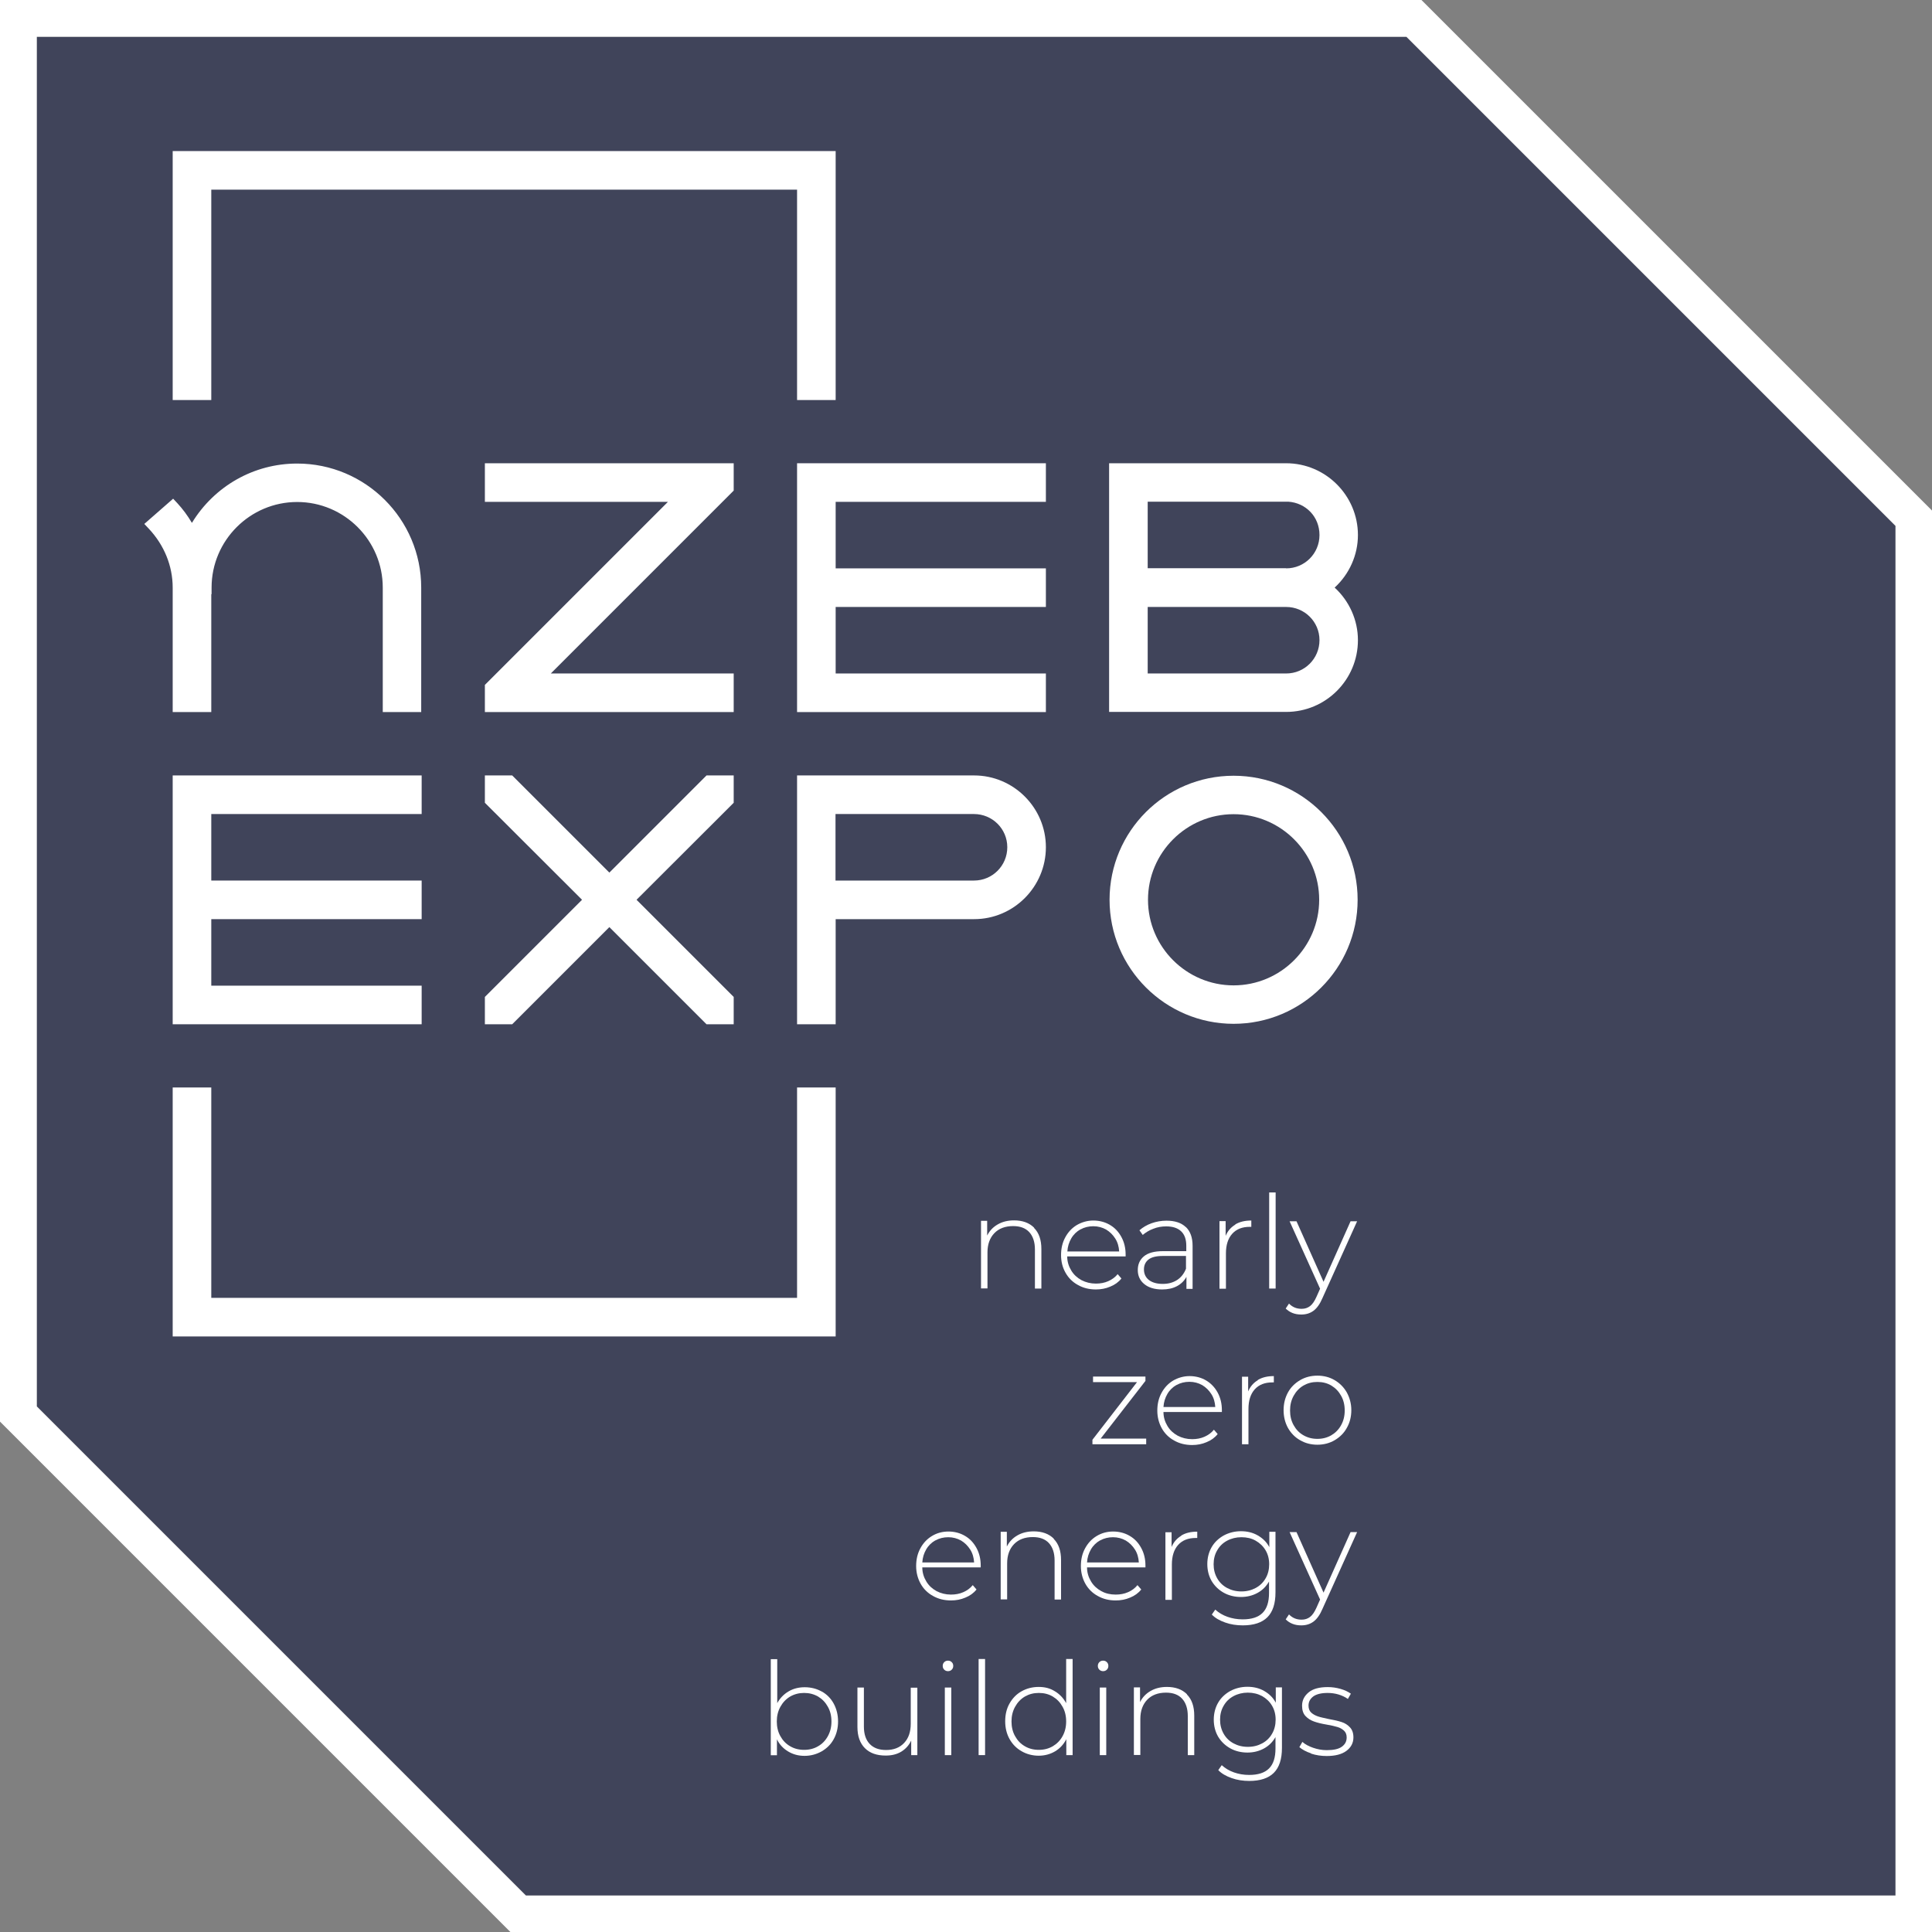 <?xml version="1.0" encoding="UTF-8"?>
<svg id="Layer_2" xmlns="http://www.w3.org/2000/svg" viewBox="0 0 128.66 128.66">
  <rect x="0" y="0" width="128.66" height="128.66" fill="#808080" stroke="none"/>
  <defs>
    <style>
      .cls-1 {
        fill: #fff;
      }

      .cls-2 {
        fill: #000934;
        isolation: isolate;
        opacity: .5;
      }
    </style>
  </defs>
  <g id="Layer_2-2" data-name="Layer_2">
    <g id="Layer_1-2">
      <g>
        <path class="cls-2" d="M93.66,2.45l32.57,32.57v91.21H35.02L2.45,93.66V2.45h91.21"/>
        <path class="cls-1" d="M93.66,2.45l32.57,32.57v91.21H35.02L2.45,93.66V2.45h91.21M94.67,0H0v94.67l.71.71,32.57,32.57.71.71h94.67V34l-.71-.71L95.38.72l-.71-.71h0Z"/>
        <g>
          <g>
            <polygon class="cls-1" points="53.08 47.42 53.08 30.85 69.65 30.85 69.65 33.42 55.65 33.42 55.65 37.85 69.65 37.85 69.65 40.42 55.65 40.42 55.65 44.85 69.65 44.85 69.65 47.42 53.08 47.42"/>
            <polygon class="cls-1" points="11.5 68.21 11.5 51.64 28.08 51.64 28.08 54.21 14.07 54.21 14.07 58.64 28.08 58.64 28.08 61.21 14.07 61.21 14.07 65.64 28.08 65.64 28.08 68.21 11.5 68.21"/>
            <path class="cls-1" d="M73.86,47.42v-16.57h11.79c2.63,0,4.78,2.15,4.78,4.78,0,1.33-.57,2.6-1.55,3.5.98.9,1.55,2.17,1.55,3.5,0,2.64-2.14,4.78-4.78,4.78h-11.79ZM85.65,44.85c1.23,0,2.22-.99,2.22-2.22s-1-2.21-2.22-2.21h-9.22v4.43h9.22ZM85.65,37.85c1.23,0,2.22-.99,2.22-2.22s-.92-2.14-2.07-2.22h-9.37v4.43h9.22Z"/>
            <path class="cls-1" d="M53.08,68.21v-16.57h11.79c2.63,0,4.78,2.15,4.78,4.78s-2.14,4.79-4.78,4.79h-9.22v7h-2.57,0ZM64.86,58.64c1.23,0,2.22-.99,2.22-2.22s-1-2.21-2.22-2.21h-9.22v4.43h9.22Z"/>
            <path class="cls-1" d="M82.15,68.18c-4.55,0-8.26-3.7-8.26-8.26s3.7-8.26,8.26-8.26,8.26,3.7,8.26,8.26-3.7,8.26-8.26,8.26ZM82.15,54.22c-3.14,0-5.7,2.56-5.7,5.7s2.56,5.7,5.7,5.7,5.7-2.56,5.7-5.7-2.56-5.7-5.7-5.7Z"/>
            <polygon class="cls-1" points="32.29 47.42 32.29 45.61 44.48 33.42 32.29 33.42 32.29 30.85 48.86 30.85 48.86 32.67 36.68 44.85 48.86 44.85 48.86 47.42 32.29 47.42"/>
            <polygon class="cls-1" points="47.05 68.21 40.58 61.74 34.11 68.21 32.29 68.21 32.29 66.39 38.76 59.92 32.29 53.46 32.29 51.64 34.11 51.64 40.58 58.11 47.05 51.64 48.86 51.64 48.86 53.46 42.39 59.92 48.86 66.39 48.86 68.21 47.05 68.21"/>
            <path class="cls-1" d="M25.49,47.42v-8.29c0-3.14-2.56-5.7-5.7-5.7s-5.7,2.56-5.7,5.7v.44h-.02v7.85h-2.57v-8.29c0-1.45-.57-2.83-1.58-3.91l-.31-.33,1.92-1.68.29.31c.35.38.67.81.96,1.3,1.5-2.45,4.12-3.95,7.01-3.95,4.55,0,8.26,3.7,8.26,8.26v8.29h-2.56,0Z"/>
            <polygon class="cls-1" points="53.08 26.64 53.08 12.63 14.07 12.63 14.07 26.64 11.5 26.64 11.5 10.06 55.65 10.06 55.65 26.64 53.08 26.64"/>
            <polygon class="cls-1" points="11.5 89 11.5 72.42 14.07 72.42 14.07 86.43 53.08 86.43 53.08 72.42 55.65 72.42 55.65 89 11.5 89"/>
          </g>
          <g>
            <path class="cls-1" d="M68.86,81.77c.33.33.49.8.49,1.41v2.63h-.43v-2.6c0-.5-.13-.89-.38-1.16s-.61-.4-1.07-.4c-.53,0-.95.16-1.25.47s-.46.74-.46,1.28v2.4h-.43v-4.5h.41v.98c.16-.32.39-.56.7-.74s.67-.27,1.09-.27c.56,0,1.01.16,1.34.49h0Z"/>
            <path class="cls-1" d="M74.94,83.67h-3.87c0,.35.1.66.27.94s.39.48.68.64c.29.15.61.23.96.23.3,0,.57-.05.82-.16s.46-.26.63-.47l.25.29c-.19.24-.44.42-.74.54-.3.13-.62.19-.96.19-.45,0-.85-.1-1.2-.3-.35-.19-.63-.47-.82-.81-.2-.35-.3-.74-.3-1.18s.09-.83.28-1.18c.19-.35.44-.62.77-.82.33-.19.7-.3,1.1-.3s.78.1,1.1.29c.33.19.58.46.77.81s.28.74.28,1.17v.12h-.02ZM71.95,81.87c-.25.14-.46.34-.61.6s-.24.54-.26.87h3.45c-.02-.32-.1-.61-.26-.86-.16-.25-.36-.45-.61-.6-.25-.14-.54-.22-.85-.22s-.6.07-.85.21h0Z"/>
            <path class="cls-1" d="M78.97,81.71c.3.29.45.7.45,1.26v2.86h-.41v-.8c-.14.26-.35.47-.63.62s-.61.22-.99.22c-.5,0-.9-.12-1.19-.36s-.43-.55-.43-.93.13-.68.4-.91c.27-.23.69-.35,1.28-.35h1.55v-.36c0-.42-.11-.74-.34-.96s-.56-.33-1-.33c-.3,0-.59.05-.86.16-.27.1-.5.24-.7.41l-.22-.31c.23-.2.5-.36.81-.47s.65-.17.99-.17c.56,0,.99.14,1.29.43h0ZM78.39,85.24c.26-.17.46-.42.59-.75v-.85h-1.54c-.44,0-.76.08-.96.24-.2.16-.3.38-.3.66s.11.53.33.7.53.26.92.26.69-.09.96-.26Z"/>
            <path class="cls-1" d="M82.26,81.54c.3-.18.65-.26,1.07-.26v.42h-.1c-.5,0-.89.15-1.17.46s-.42.75-.42,1.31v2.35h-.43v-4.5h.41v.98c.14-.33.36-.58.65-.75h-.01Z"/>
            <path class="cls-1" d="M84.52,79.41h.43v6.4h-.43v-6.4Z"/>
            <path class="cls-1" d="M90.38,81.32l-2.31,5.12c-.17.4-.37.68-.6.85s-.5.25-.81.25c-.21,0-.4-.03-.58-.1s-.33-.17-.46-.3l.22-.33c.23.24.51.35.84.35.22,0,.4-.06.56-.18s.3-.33.43-.62l.24-.54-2.03-4.49h.46l1.8,4.03,1.8-4.03h.44Z"/>
            <path class="cls-1" d="M76.33,95.81v.37h-3.58v-.3l2.97-3.84h-2.93v-.37h3.49v.29l-2.98,3.84h3.03,0Z"/>
            <path class="cls-1" d="M81.35,94.03h-3.87c0,.35.1.66.27.94s.39.48.68.64c.29.15.61.23.96.23.3,0,.57-.05.82-.16s.46-.26.63-.47l.25.29c-.19.24-.44.42-.74.54-.3.13-.62.19-.96.19-.45,0-.85-.1-1.2-.3-.35-.19-.63-.47-.82-.81s-.3-.74-.3-1.18.09-.83.28-1.18c.19-.35.44-.62.77-.82.33-.19.7-.3,1.1-.3s.78.1,1.1.29.58.46.77.81.28.74.28,1.17v.12h-.02ZM78.35,92.23c-.25.14-.46.34-.61.6s-.24.54-.26.87h3.45c-.02-.32-.1-.61-.26-.86-.16-.25-.36-.45-.61-.6-.25-.14-.54-.22-.85-.22s-.6.07-.85.21h0Z"/>
            <path class="cls-1" d="M83.76,91.9c.3-.18.65-.26,1.07-.26v.42h-.1c-.5,0-.89.15-1.17.46s-.42.75-.42,1.31v2.35h-.43v-4.5h.41v.98c.14-.33.36-.58.65-.75h-.01Z"/>
            <path class="cls-1" d="M86.58,95.91c-.34-.19-.61-.47-.81-.82-.19-.35-.29-.74-.29-1.18s.1-.83.29-1.18c.19-.35.47-.62.81-.82s.73-.3,1.15-.3.81.1,1.15.3.61.47.81.82c.19.35.3.74.3,1.18s-.1.83-.3,1.18c-.19.35-.47.62-.81.82s-.73.3-1.15.3-.81-.1-1.15-.3ZM88.66,95.58c.27-.16.49-.38.65-.67.16-.29.24-.61.24-.98s-.08-.7-.24-.98c-.16-.29-.37-.51-.65-.68-.27-.16-.58-.24-.93-.24s-.65.08-.93.24c-.27.16-.49.39-.65.68-.16.29-.24.61-.24.98s.08.7.24.98c.16.29.37.51.65.67s.58.24.93.24.65-.08.93-.24Z"/>
            <path class="cls-1" d="M65.29,104.38h-3.87c0,.35.1.66.27.94s.39.48.68.64c.29.15.61.23.96.23.3,0,.57-.05.82-.16s.46-.26.63-.47l.25.29c-.19.24-.44.42-.74.54-.3.13-.62.19-.96.19-.45,0-.85-.1-1.2-.3-.35-.19-.63-.47-.82-.81s-.3-.74-.3-1.18.09-.83.28-1.18.44-.62.77-.82.7-.3,1.1-.3.78.1,1.1.29c.33.19.58.46.77.81.19.35.28.74.28,1.17v.12h-.02ZM62.29,102.58c-.25.14-.46.34-.61.6s-.24.54-.26.87h3.45c-.02-.32-.1-.61-.26-.86-.16-.25-.36-.45-.61-.6-.25-.14-.54-.22-.85-.22s-.6.07-.85.21h0Z"/>
            <path class="cls-1" d="M70.17,102.48c.33.33.49.8.49,1.41v2.63h-.43v-2.6c0-.5-.13-.89-.38-1.16s-.61-.4-1.07-.4c-.53,0-.95.16-1.25.47s-.46.74-.46,1.28v2.4h-.43v-4.5h.41v.98c.16-.32.39-.56.7-.74.31-.18.67-.27,1.09-.27.56,0,1.01.16,1.34.49h0Z"/>
            <path class="cls-1" d="M76.26,104.38h-3.87c0,.35.1.66.27.94s.39.48.68.64.61.23.96.23c.3,0,.57-.05.82-.16s.46-.26.63-.47l.25.29c-.19.24-.44.42-.74.54-.3.13-.62.19-.96.19-.45,0-.85-.1-1.2-.3-.35-.19-.63-.47-.82-.81s-.3-.74-.3-1.18.09-.83.28-1.18.44-.62.77-.82.7-.3,1.1-.3.78.1,1.1.29c.33.19.58.46.77.81.19.35.28.74.28,1.17v.12h-.02ZM73.26,102.58c-.25.14-.46.34-.61.6s-.24.54-.26.87h3.45c-.02-.32-.1-.61-.26-.86-.16-.25-.36-.45-.61-.6-.25-.14-.54-.22-.85-.22s-.6.07-.85.21h0Z"/>
            <path class="cls-1" d="M78.66,102.26c.3-.18.65-.26,1.07-.26v.42h-.1c-.5,0-.89.15-1.17.46s-.42.75-.42,1.31v2.35h-.43v-4.5h.41v.98c.14-.33.36-.58.65-.75h-.01Z"/>
            <path class="cls-1" d="M84.94,102.02v4.02c0,.75-.18,1.3-.54,1.66s-.91.54-1.64.54c-.41,0-.81-.06-1.17-.19-.37-.13-.67-.3-.89-.53l.23-.33c.23.21.5.37.81.48s.65.17,1.01.17c.6,0,1.04-.14,1.33-.43.29-.29.43-.73.43-1.33v-.76c-.19.33-.44.58-.77.76s-.7.27-1.1.27-.8-.09-1.14-.28-.61-.45-.81-.78c-.19-.33-.29-.71-.29-1.13s.1-.8.29-1.13c.19-.33.47-.59.81-.78.34-.18.72-.28,1.14-.28s.79.09,1.12.28.59.44.77.78v-1.02h.42,0ZM83.62,105.75c.28-.15.5-.36.66-.64.16-.27.24-.59.24-.94s-.08-.66-.24-.93c-.16-.27-.38-.48-.66-.64s-.6-.23-.95-.23-.67.08-.95.23-.5.36-.66.64c-.16.27-.24.58-.24.93s.08.66.24.94.38.49.66.64.59.23.95.23.67-.08.95-.23Z"/>
            <path class="cls-1" d="M90.38,102.02l-2.31,5.12c-.17.4-.37.68-.6.85s-.5.25-.81.25c-.21,0-.4-.03-.58-.1s-.33-.17-.46-.3l.22-.33c.23.24.51.35.84.35.22,0,.4-.06.56-.18s.3-.33.43-.62l.24-.54-2.03-4.49h.46l1.8,4.03,1.8-4.03h.44Z"/>
            <path class="cls-1" d="M54.72,112.64c.34.19.61.46.8.81.19.35.29.75.29,1.19s-.1.84-.29,1.18c-.19.35-.46.61-.8.81-.34.19-.72.3-1.14.3s-.77-.1-1.09-.29-.58-.46-.75-.81v1.06h-.41v-6.4h.43v2.93c.18-.33.43-.59.75-.78s.68-.28,1.08-.28c.42,0,.8.1,1.14.29h0ZM54.48,116.29c.28-.16.49-.38.65-.67.16-.29.24-.61.24-.98s-.08-.7-.24-.98c-.16-.29-.37-.51-.65-.68-.28-.16-.59-.24-.93-.24s-.65.08-.93.24c-.27.16-.49.39-.65.68-.16.29-.24.61-.24.98s.08.7.24.98c.16.29.37.51.65.67.27.16.58.24.93.24s.66-.08.93-.24Z"/>
            <path class="cls-1" d="M61.09,112.38v4.5h-.41v-.97c-.15.32-.37.56-.66.74-.3.18-.64.26-1.04.26-.59,0-1.05-.16-1.38-.49s-.5-.8-.5-1.41v-2.63h.43v2.6c0,.5.13.89.39,1.16s.62.4,1.09.4c.51,0,.91-.16,1.2-.47.3-.32.44-.74.44-1.28v-2.4h.44Z"/>
            <path class="cls-1" d="M62.88,111.19c-.07-.07-.1-.15-.1-.25s.03-.18.1-.25.15-.1.25-.1.18.03.25.1.1.15.1.25-.03.18-.1.25-.15.1-.25.1-.18-.03-.25-.1ZM62.92,112.38h.43v4.5h-.43v-4.5Z"/>
            <path class="cls-1" d="M65.17,110.48h.43v6.4h-.43v-6.4Z"/>
            <path class="cls-1" d="M71.43,110.48v6.4h-.42v-1.06c-.18.35-.43.62-.75.81s-.69.29-1.09.29-.8-.1-1.14-.3c-.34-.19-.61-.47-.8-.81s-.29-.74-.29-1.18.09-.84.29-1.19.46-.62.8-.81.72-.29,1.14-.29.76.09,1.08.29c.32.19.57.46.75.79v-2.94h.43ZM70.11,116.29c.27-.16.49-.38.65-.67.16-.29.24-.61.24-.98s-.08-.7-.24-.98c-.16-.29-.37-.51-.65-.68-.27-.16-.58-.24-.93-.24s-.65.08-.93.24c-.27.16-.49.39-.65.68-.16.29-.24.61-.24.98s.08.7.24.98c.16.29.37.51.65.67.27.16.58.24.93.24s.65-.08.93-.24Z"/>
            <path class="cls-1" d="M73.21,111.19c-.07-.07-.1-.15-.1-.25s.03-.18.1-.25.15-.1.25-.1.18.03.25.1.1.15.1.25-.03.18-.1.25-.15.1-.25.1-.18-.03-.25-.1ZM73.24,112.38h.43v4.5h-.43v-4.5Z"/>
            <path class="cls-1" d="M79.04,112.84c.33.33.49.8.49,1.41v2.63h-.43v-2.6c0-.5-.13-.89-.38-1.16s-.61-.4-1.07-.4c-.53,0-.95.16-1.25.47s-.46.74-.46,1.28v2.4h-.43v-4.5h.41v.98c.16-.32.39-.56.7-.74.31-.18.67-.27,1.09-.27.56,0,1.01.16,1.34.49h0Z"/>
            <path class="cls-1" d="M85.37,112.38v4.02c0,.75-.18,1.3-.54,1.66s-.91.54-1.64.54c-.41,0-.81-.06-1.17-.19-.37-.13-.67-.3-.89-.53l.23-.33c.23.21.5.37.81.48s.65.17,1.01.17c.6,0,1.04-.14,1.33-.43.29-.29.43-.73.43-1.33v-.76c-.19.33-.44.58-.77.76s-.7.27-1.1.27-.8-.09-1.14-.28-.61-.45-.81-.78c-.19-.33-.29-.71-.29-1.13s.1-.8.29-1.13c.19-.33.47-.59.81-.78.34-.18.72-.28,1.14-.28s.79.09,1.12.28.59.44.77.78v-1.02h.42,0ZM84.05,116.1c.28-.15.5-.36.66-.64.16-.27.24-.59.24-.94s-.08-.66-.24-.93c-.16-.27-.38-.48-.66-.64-.28-.15-.6-.23-.95-.23s-.67.08-.95.23-.5.36-.66.64c-.16.27-.24.58-.24.93s.08.66.24.94.38.49.66.64.59.23.95.23.67-.08.95-.23Z"/>
            <path class="cls-1" d="M87.3,116.76c-.33-.11-.58-.25-.77-.41l.2-.35c.18.16.42.29.71.39.29.1.59.16.91.16.45,0,.79-.07,1.01-.23s.32-.36.32-.62c0-.19-.06-.34-.18-.45s-.26-.19-.43-.24-.41-.11-.71-.16c-.36-.06-.64-.13-.86-.21s-.4-.19-.56-.36-.23-.4-.23-.69c0-.36.15-.65.44-.89s.72-.35,1.27-.35c.29,0,.57.04.85.12s.51.19.69.32l-.2.35c-.18-.13-.4-.23-.63-.3-.24-.07-.48-.1-.72-.1-.42,0-.74.08-.95.23-.21.16-.32.36-.32.61,0,.2.06.36.18.47s.27.19.44.25.42.11.74.18c.35.06.64.13.85.2.22.07.4.19.55.35s.23.38.23.67c0,.37-.16.67-.47.9s-.75.34-1.31.34c-.36,0-.71-.05-1.04-.16h0v-.02Z"/>
          </g>
        </g>
      </g>
    </g>
  </g>
</svg>